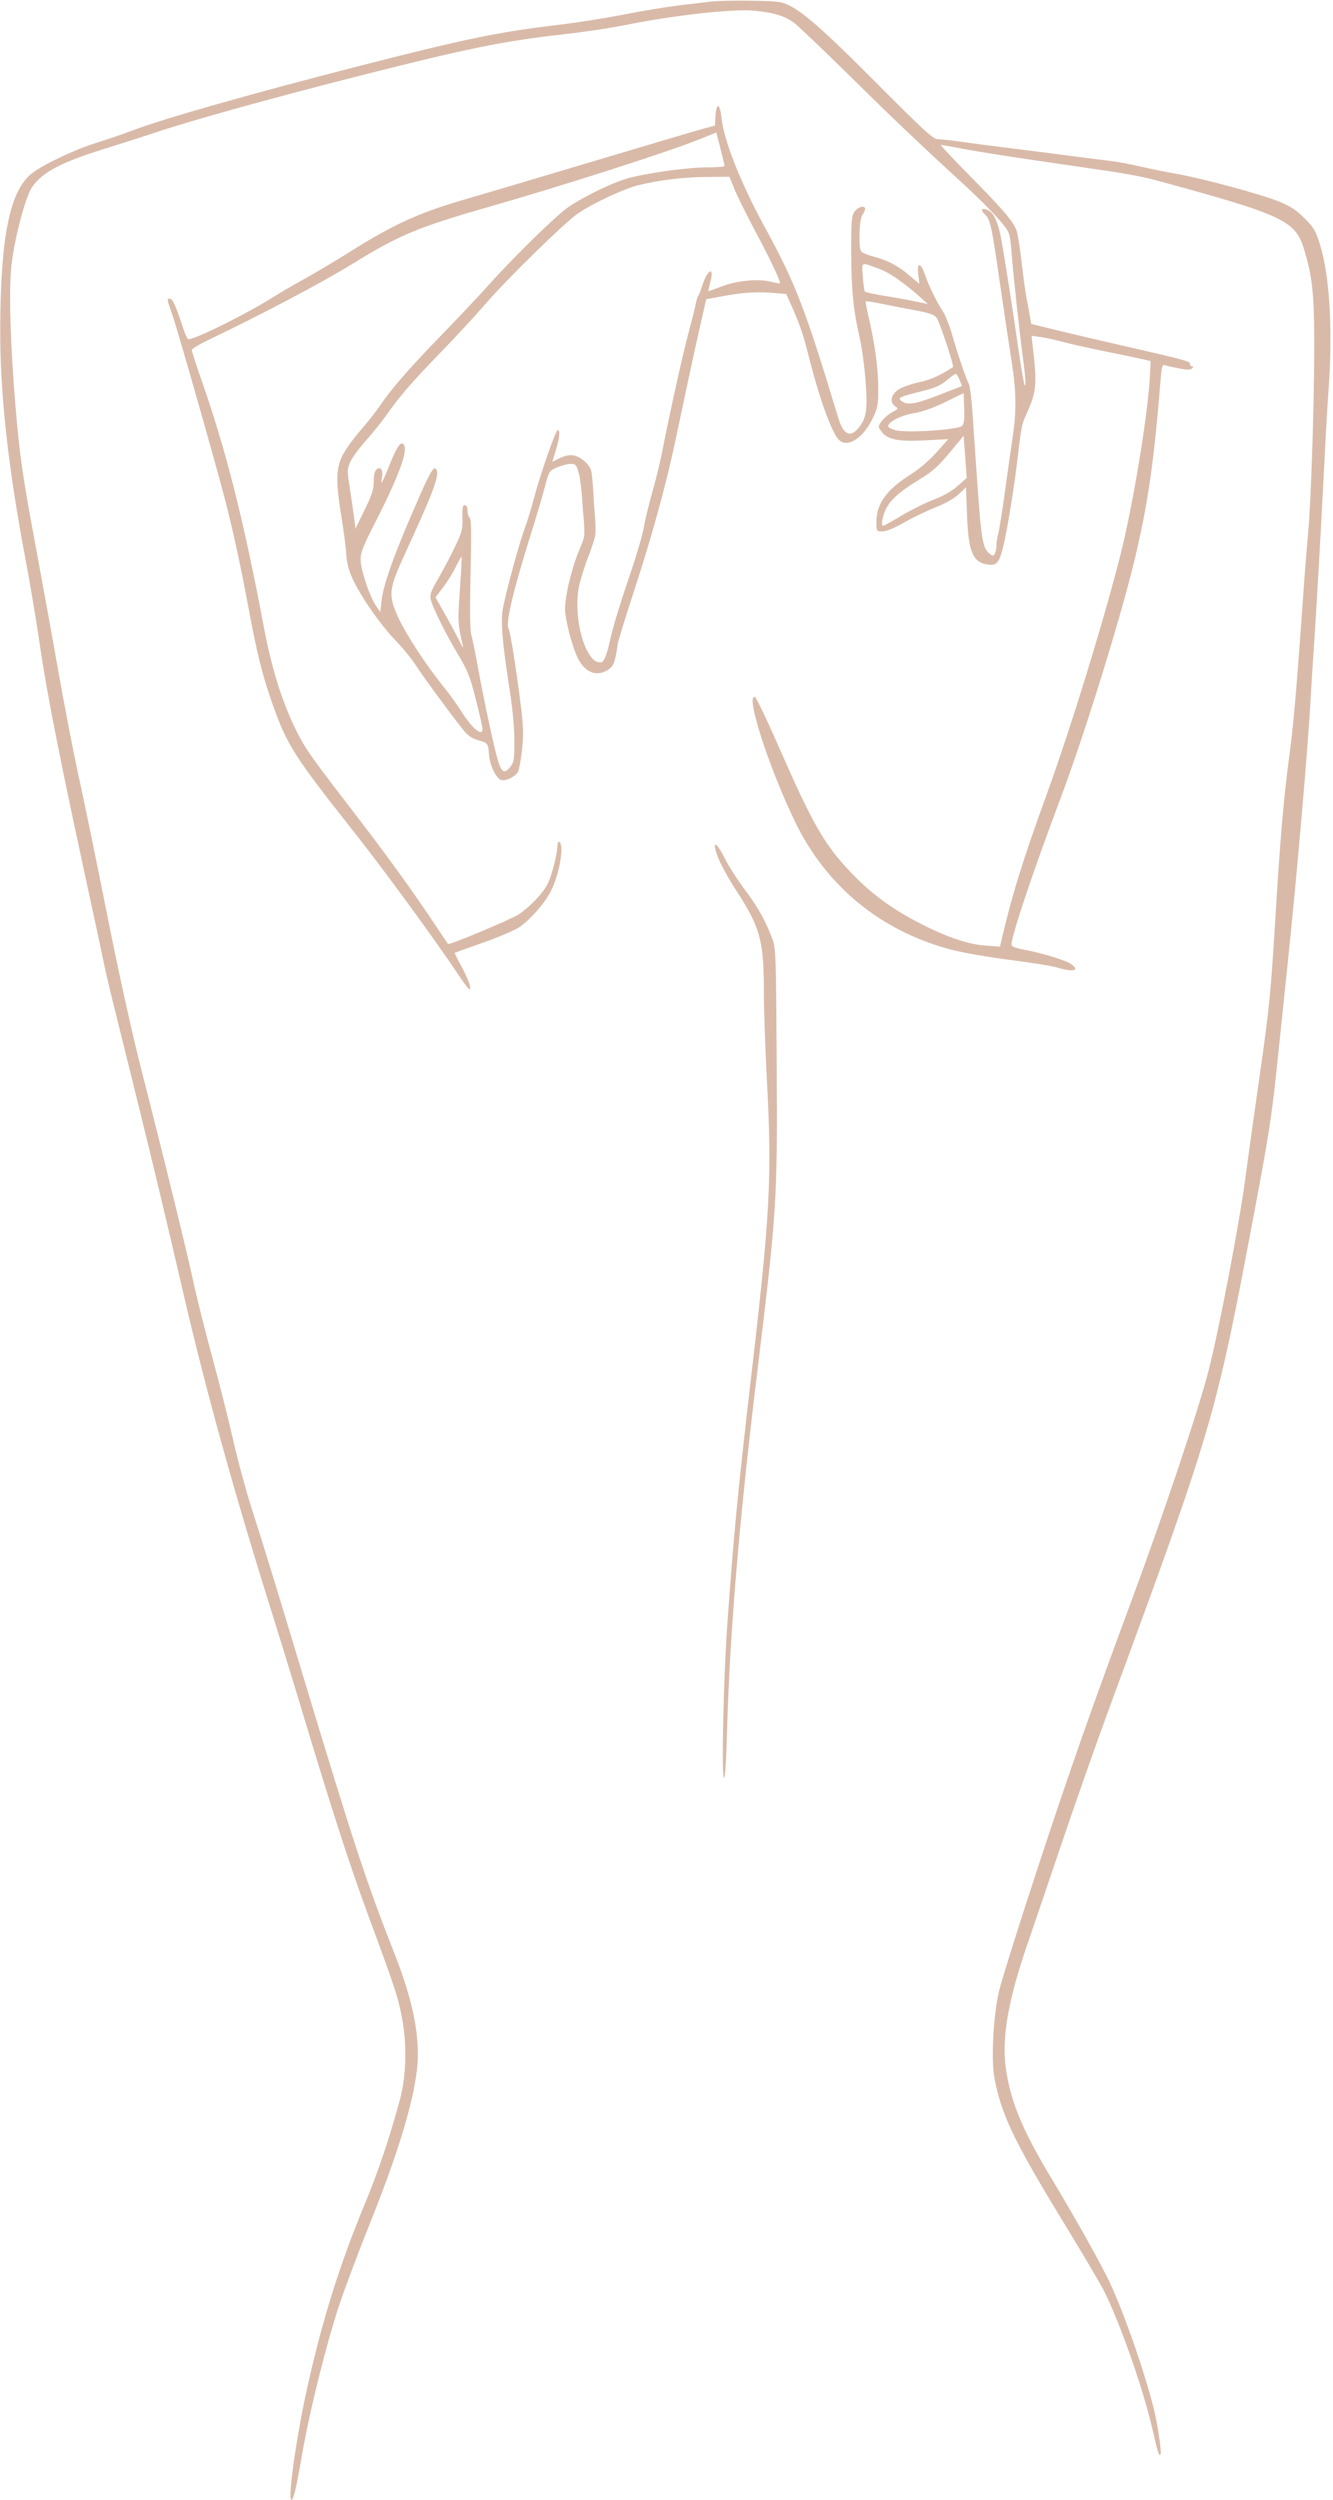 <?xml version="1.0" encoding="UTF-8" standalone="no"?><svg xmlns="http://www.w3.org/2000/svg" xmlns:xlink="http://www.w3.org/1999/xlink" fill="#000000" height="1160.2" preserveAspectRatio="xMidYMid meet" version="1" viewBox="-0.1 -0.3 618.9 1160.2" width="618.9" zoomAndPan="magnify"><g fill="#d9baa8" id="change1_1"><path d="M 444.539 225.242 C 441.828 227.645 437.871 229.902 433.371 231.613 C 429.539 233.07 422.852 236.395 418.508 238.996 C 414.164 241.598 410.344 243.73 410.016 243.73 C 408.91 243.73 409.449 239.828 411.047 236.324 C 413.082 231.855 417.652 227.773 426.871 222.188 C 432.812 218.586 435.512 216.188 440.773 209.84 L 447.305 201.965 L 448.023 211.742 L 448.738 221.52 Z M 415.68 199.371 C 413.48 198.77 412.062 197.914 412.262 197.305 C 412.988 195.094 418.422 192.453 424.27 191.469 C 428.18 190.809 433.418 188.949 438.84 186.301 L 447.305 182.164 L 447.562 189.145 C 447.75 194.289 447.488 196.453 446.578 197.363 C 444.746 199.195 420.742 200.758 415.68 199.371 Z M 427.441 181.395 C 433.926 179.789 436.547 178.668 439.352 176.301 C 441.332 174.629 443.242 173.246 443.602 173.227 C 443.961 173.203 444.773 174.457 445.406 176.016 L 446.562 178.844 L 436.047 182.949 C 425.031 187.25 421.266 187.895 418.602 185.945 C 416.438 184.363 417.348 183.895 427.441 181.395 Z M 424.66 139.559 C 421.309 138.859 414.844 137.691 410.293 136.961 C 405.742 136.23 401.77 135.359 401.469 135.031 C 401.164 134.699 400.727 131.578 400.496 128.09 C 400.016 120.898 399.273 121.23 408.312 124.578 C 412.855 126.262 419.434 130.801 426.84 137.359 L 430.758 140.828 Z M 214.82 299.469 C 215.105 300.664 214.531 299.953 213.551 297.887 C 212.566 295.82 209.586 290.254 206.934 285.523 L 202.102 276.918 L 205.629 272.297 C 207.57 269.758 210.227 265.48 211.531 262.797 C 212.836 260.113 214.031 258.023 214.188 258.148 C 214.348 258.277 213.996 265.176 213.418 273.48 C 212.375 288.316 212.434 289.375 214.82 299.469 Z M 361.988 131.199 C 361.848 131.34 359.891 131 357.641 130.43 C 351.887 128.98 342.215 129.91 335.074 132.609 C 331.781 133.852 328.977 134.859 328.84 134.859 C 328.699 134.859 329.102 132.91 329.734 130.512 C 331.758 122.84 328.254 124.781 325.797 132.691 C 325.203 134.602 324.426 136.559 324.066 137.039 C 323.711 137.52 323.223 139.09 322.98 140.531 C 322.742 141.961 321.324 147.648 319.836 153.148 C 317.027 163.535 310.742 191.77 307.527 208.457 C 306.512 213.727 304.379 222.543 302.785 228.051 C 301.191 233.562 299.406 240.98 298.812 244.543 C 298.219 248.102 294.887 259.273 291.402 269.363 C 287.922 279.453 284.246 291.621 283.23 296.398 C 281.992 302.25 280.801 305.664 279.59 306.848 C 279.141 307.289 277.078 307.105 276.172 306.434 C 270.984 302.59 267.961 290 267.977 280.742 C 267.988 273.738 268.434 271.574 272.137 260.434 C 272.137 260.434 275.82 251.215 276.281 247.961 C 276.758 244.574 275.719 234.305 275.719 234.305 C 275.406 226.797 274.781 219.418 274.32 217.91 C 273.824 216.281 272.113 214.223 270.094 212.824 C 266.473 210.312 263.645 210.328 258.625 212.895 L 256.316 214.074 L 257.965 208.652 C 259.738 202.812 260.078 199.312 258.867 199.312 C 257.902 199.312 250.75 219.773 247.816 230.941 C 246.582 235.645 244.648 241.938 243.523 244.926 C 241.125 251.297 234.914 274.008 233.438 281.801 C 232.262 288.02 233.055 297.711 236.578 320.199 C 237.902 328.652 238.723 337.559 238.723 343.547 C 238.727 352.023 238.5 353.512 236.918 355.523 C 234.309 358.844 232.949 358.371 231.359 353.582 C 229.688 348.535 224.695 325.465 221.73 309.047 C 220.566 302.578 219.199 295.918 218.703 294.242 C 218.105 292.23 217.996 282.566 218.379 265.855 C 218.812 247.086 218.703 240.352 217.957 239.895 C 217.402 239.551 216.953 238.117 216.953 236.711 C 216.953 235.059 216.504 234.148 215.695 234.148 C 214.711 234.148 214.477 235.41 214.605 240.027 C 214.758 245.34 214.414 246.66 211.02 253.742 C 208.953 258.055 205.477 264.637 203.297 268.363 C 200.145 273.75 199.438 275.684 199.848 277.742 C 200.547 281.238 206.73 293.715 212.777 303.82 C 217.02 310.906 218.172 313.844 220.824 324.281 C 222.527 330.984 223.918 337.156 223.918 337.996 C 223.918 341.809 219.086 337.797 214.059 329.812 C 212.059 326.637 208.23 321.348 205.555 318.062 C 198.09 308.902 188.602 294.43 185.043 286.773 C 180.023 275.973 180.273 273.34 187.898 256.793 C 200.727 228.945 203.797 220.887 202.68 217.977 C 201.727 215.496 200.121 217.766 195.555 228.051 C 183.836 254.426 178.012 270.254 177.094 278.195 L 176.453 283.762 L 174.406 280.762 C 171.473 276.465 167.336 264 167.32 259.41 C 167.312 256.27 168.5 253.172 173.336 243.734 C 184.297 222.336 188.992 210.199 187.66 206.723 C 186.523 203.762 184.523 206.164 181.164 214.523 C 177.434 223.805 176.363 225.703 177.223 221.52 C 177.938 218.02 176.68 215.969 174.777 217.547 C 173.852 218.316 173.406 220.156 173.406 223.227 C 173.406 226.891 172.59 229.43 169.176 236.398 L 164.945 245.035 L 164.344 240.246 C 164.016 237.609 163.117 231.434 162.352 226.52 C 161.023 218.023 161.035 217.41 162.559 214.031 C 163.441 212.074 166.637 207.719 169.66 204.344 C 172.684 200.973 176.988 195.621 179.227 192.449 C 185.617 183.402 190.969 177.223 204.559 163.191 C 211.512 156.02 220.57 146.23 224.695 141.43 C 234.758 129.738 261.996 103.031 268.164 98.82 C 275.133 94.051 289.492 87.328 296.203 85.68 C 306.117 83.262 317.23 81.91 328.055 81.828 L 338.57 81.738 L 340.953 87.621 C 342.27 90.852 346.645 99.68 350.688 107.23 C 357.648 120.262 362.543 130.641 361.988 131.199 Z M 612.641 112.82 C 610.723 106.75 609.77 105.16 605.504 100.922 C 601.727 97.172 598.969 95.379 593.617 93.199 C 585.258 89.801 557.684 82.359 546.152 80.391 C 541.602 79.609 533.961 78.059 529.172 76.941 C 524.383 75.828 518.109 74.66 515.234 74.352 C 512.363 74.039 504.523 73.051 497.816 72.16 C 491.113 71.27 478.77 69.699 470.387 68.66 C 462.004 67.629 451.254 66.23 446.5 65.551 C 441.742 64.879 436.719 64.32 435.324 64.32 C 433.164 64.32 428.836 60.34 405.648 37.051 C 378.613 9.879 369.652 2.559 362.395 0.75 C 358.91 -0.121 335.52 -0.25 329.734 0.449 C 328.297 0.629 322.027 1.379 315.801 2.121 C 309.57 2.859 297.816 4.789 289.672 6.422 C 281.527 8.039 268.008 10.18 259.625 11.172 C 231.82 14.449 216.285 17.641 168.285 29.922 C 117.727 42.859 76.023 54.691 61.496 60.219 C 57.184 61.859 49.562 64.469 44.555 66.02 C 34.637 69.09 19.867 76.09 14.672 80.191 C 4.492 88.219 0.188 109.262 0.004 151.852 C -0.125 182.309 3.551 215.914 11.805 259.633 C 13.906 270.762 16.844 288.297 18.336 298.594 C 21.848 322.859 28.344 355.43 44.039 427.488 C 45.656 434.914 47.441 443.34 48.008 446.215 C 48.574 449.09 50.344 456.73 51.941 463.195 C 53.539 469.664 58.391 489.258 62.723 506.742 C 70.816 539.406 76.738 564.152 85.027 599.93 C 95.57 645.441 108.668 692.656 126.344 748.852 C 129.734 759.633 135.277 777.656 138.664 788.914 C 153.891 839.543 162.043 864.781 171.012 889.07 C 183.594 923.145 184.637 926.32 186.539 936.254 C 188.895 948.555 188.539 963.156 185.625 973.98 C 180.77 991.996 175.52 1007.609 169.211 1022.77 C 157.695 1050.449 149.453 1076.77 142.496 1108.102 C 137.539 1130.43 133.375 1159.922 135.18 1159.922 C 136.211 1159.922 137.305 1155.27 140.293 1138.148 C 143.711 1118.559 151.344 1087.898 157.266 1069.941 C 159.824 1062.191 166.406 1044.672 171.895 1031.02 C 184.41 999.879 191.641 976.215 193.496 960.305 C 195.156 946.059 191.883 928.895 183.367 907.25 C 169.902 873.023 164.148 855.539 139.848 774.98 C 126.52 730.816 124.133 723.035 116.57 699.211 C 113.91 690.828 110.102 676.719 108.109 667.859 C 106.113 658.996 101.812 641.949 98.547 629.973 C 95.281 618 91.344 602.324 89.801 595.137 C 86.656 580.527 75.922 536.766 65.398 495.664 C 61.242 479.434 54.934 450.84 49.738 424.688 C 44.953 400.602 39.094 372.113 36.719 361.379 C 34.34 350.645 30 328.305 27.074 311.738 C 24.148 295.168 19.633 270.246 17.035 256.355 C 10.324 220.43 9.094 212.008 7.074 187.992 C 4.695 159.781 3.953 134.191 5.188 123 C 6.562 110.551 11.742 90.898 14.801 86.531 C 19.852 79.309 28.551 74.852 51.043 67.949 C 57.273 66.039 66.48 63.078 71.512 61.379 C 87.598 55.941 125.16 45.469 164.695 35.422 C 216.938 22.129 233.746 18.711 262.07 15.559 C 270.844 14.59 283.777 12.641 290.812 11.219 C 312.828 6.789 340.238 3.738 349.895 4.648 C 359.074 5.512 364.477 7.16 368.695 10.398 C 370.738 11.961 382.402 23.09 394.617 35.121 C 414.289 54.512 427.535 67.109 445.34 83.398 C 454.359 91.648 462.059 99.398 465.512 103.711 C 468.73 107.719 468.836 108.07 469.605 117.641 C 470.441 128.059 473.328 154.73 474.723 164.91 C 476.008 174.32 476.375 179.75 475.629 178.363 C 475.254 177.672 474.086 171.031 473.027 163.605 C 470.109 143.129 465.383 113.18 464.32 108.441 C 462.84 101.84 461.086 98.379 458.668 97.281 C 455.695 95.922 454.812 97.012 457.133 99.172 C 459.691 101.551 460.215 103.949 464.258 131.82 C 466.203 145.23 468.637 161.492 469.664 167.961 C 471.789 181.363 471.879 190.738 469.984 203.23 C 469.262 208.023 467.664 219.258 466.438 228.203 C 465.211 237.148 463.832 245.766 463.375 247.355 C 462.922 248.945 462.539 251.426 462.531 252.867 C 462.523 254.309 462.164 256.051 461.73 256.738 C 461.039 257.824 460.738 257.824 459.43 256.738 C 455.91 253.816 455.484 250.961 452.918 213.246 C 452.445 206.301 451.734 195.902 451.336 190.137 C 450.941 184.371 450.215 178.887 449.727 177.945 C 448.367 175.336 444.547 164.082 442.051 155.328 C 440.816 151.02 438.898 146.102 437.781 144.398 C 434.809 139.871 431.148 132.43 429.48 127.512 C 427.395 121.391 425.535 121.059 426.23 126.949 L 426.766 131.449 L 422.23 127.609 C 416.777 122.98 412.031 120.488 405.367 118.75 C 402.629 118.039 400.074 116.969 399.691 116.359 C 398.426 114.371 398.855 101.379 400.25 99.539 C 400.953 98.609 401.539 97.359 401.555 96.762 C 401.605 94.762 398.16 95.648 396.598 98.031 C 395.25 100.09 395.059 102.512 395.102 116.98 C 395.152 134.219 396.145 144.09 399.082 156.641 C 400.035 160.711 401.238 169.527 401.754 176.234 C 402.809 189.914 402.211 193.914 398.438 198.402 C 394.559 203.012 391.457 201.43 389.102 193.652 C 373.582 142.398 369.379 131.5 354.801 104.77 C 343.656 84.34 335.938 64.781 334.859 54.25 C 334.164 47.488 332.473 47.109 332.086 53.629 L 331.828 58.039 L 327.816 59.051 C 325.613 59.602 302.414 66.461 276.262 74.289 C 250.105 82.109 223.613 89.98 217.387 91.77 C 194.559 98.328 183.023 103.551 161.648 117.012 C 155.422 120.93 146.215 126.41 141.184 129.18 C 136.152 131.949 130.023 135.512 127.562 137.078 C 114.816 145.23 88.832 158.09 87.172 157.059 C 86.777 156.82 85.777 154.559 84.957 152.051 C 81.551 141.629 80.062 138.352 78.75 138.352 C 77.32 138.352 77.344 138.52 79.758 145.32 C 82.305 152.488 100.969 218.035 104.93 233.715 C 108.512 247.895 112.141 264.832 115.477 282.918 C 119.168 302.922 121.918 313.824 126.559 326.852 C 133.16 345.387 136.617 350.84 162.57 383.688 C 185.391 412.566 208.711 446.02 211.68 450.57 C 214.652 455.117 217.418 458.844 217.828 458.844 C 219.023 458.844 217.277 453.918 213.902 447.777 C 212.184 444.648 210.891 442.012 211.031 441.918 C 211.176 441.824 217.152 439.68 224.316 437.148 C 231.484 434.617 238.969 431.434 240.949 430.066 C 246.566 426.203 253.59 417.992 256.184 412.25 C 259.922 403.977 261.84 391.844 259.625 390.477 C 259.145 390.176 258.746 390.832 258.738 391.949 C 258.711 395.715 256.305 405.391 254.375 409.492 C 252.312 413.887 246.539 420.094 240.902 423.984 C 237.602 426.258 208.434 438.48 207.887 437.816 C 207.742 437.645 205.156 433.781 202.137 429.23 C 192.531 414.766 180.414 397.926 167.801 381.504 C 144.137 350.699 142.359 348.227 138.402 340.645 C 131.492 327.398 126.168 310.828 122.438 290.961 C 113.117 241.328 104.883 208.73 93.352 175.797 C 90.918 168.852 88.93 162.719 88.93 162.164 C 88.93 161.609 92.504 159.461 96.875 157.371 C 120.707 146.02 149.293 130.93 163.391 122.25 C 185.312 108.762 193.883 105.172 226.828 95.73 C 261.828 85.699 309.867 70.289 324.574 64.379 L 332.477 61.199 L 334.395 68.641 C 335.449 72.73 336.301 76.371 336.289 76.73 C 336.277 77.09 332.641 77.391 328.211 77.391 C 318.602 77.398 299.031 80.148 290.59 82.691 C 283.484 84.82 270.855 91.012 263.738 95.84 C 258.234 99.578 238.059 119.32 226.469 132.309 C 222.438 136.828 212.477 147.391 204.328 155.781 C 189.543 171.004 181.562 180.199 176.008 188.426 C 174.391 190.82 170.348 195.914 167.02 199.746 C 163.695 203.578 159.953 208.871 158.699 211.504 C 155.859 217.484 155.805 223.691 158.457 239.809 C 159.48 246.035 160.484 253.781 160.688 257.02 C 160.945 261.148 161.828 264.559 163.648 268.441 C 167.586 276.852 176.449 289.562 183.469 296.855 C 186.926 300.445 191.242 305.738 193.062 308.609 C 196.133 313.461 209.312 331.395 215.281 338.848 C 217.012 341.008 219.102 342.434 221.551 343.133 C 226.438 344.52 226.566 344.68 226.906 349.68 C 227.254 354.789 230.152 360.949 232.57 361.719 C 234.652 362.379 239.215 360.156 240.43 357.891 C 240.914 356.98 241.734 352.438 242.254 347.793 C 243.016 340.949 242.93 337.18 241.793 327.898 C 239.652 310.402 236.895 293.113 235.969 291.367 C 234.598 288.793 238.324 273.18 246.508 247.211 C 248.848 239.789 251.676 230.23 252.797 225.973 C 254.82 218.281 254.859 218.219 258.609 216.609 C 260.688 215.719 263.516 214.988 264.898 214.988 C 267.191 214.988 267.527 215.395 268.684 219.562 C 269.379 222.074 270.207 229.648 270.52 236.387 C 270.52 236.387 271.562 245.609 271.094 248.641 C 270.758 250.805 268.051 256.852 268.051 256.852 C 264.707 265.883 262.238 276.73 262.238 282.414 C 262.238 286.668 265.086 298.098 267.602 303.949 C 270.82 311.43 276.449 314.113 281.883 310.758 C 284.184 309.336 284.938 308.121 285.688 304.617 C 286.203 302.219 286.625 299.617 286.625 298.84 C 286.625 298.066 290.277 286.23 294.746 272.539 C 302.543 248.637 309.098 224.828 313.227 205.41 C 314.297 200.379 316.75 188.816 318.68 179.719 C 320.609 170.617 323.445 157.641 324.984 150.879 L 327.777 138.578 L 336.594 136.969 C 345.461 135.352 351.996 135.02 360.406 135.77 L 364.953 136.172 L 367.098 140.961 C 371.047 149.801 372.789 154.809 375.051 163.805 C 379.832 182.84 385.09 197.965 388.68 203.016 C 392.434 208.297 400.402 203.781 405.203 193.652 C 407.387 189.047 407.68 187.441 407.676 180.152 C 407.668 171.047 406.137 159.48 403.355 147.59 C 402.355 143.328 401.676 139.711 401.84 139.539 C 402.004 139.379 405.836 139.988 410.352 140.91 C 414.871 141.828 421.898 143.199 425.969 143.949 C 431.508 144.988 433.73 145.809 434.797 147.219 C 436.133 148.988 442.977 169.641 442.359 170.055 C 436.66 173.879 432.156 175.898 426.621 177.109 C 422.906 177.922 418.598 179.441 417.039 180.484 C 413.594 182.801 412.844 186.367 415.418 188.172 C 417.098 189.348 417.055 189.449 414.102 191.039 C 412.414 191.945 410.23 193.82 409.246 195.203 C 407.457 197.715 407.457 197.727 409.176 200.027 C 411.941 203.738 416.938 204.742 429.367 204.086 L 440.168 203.52 L 434.703 209.664 C 431.484 213.285 426.695 217.406 423.031 219.695 C 411.605 226.844 406.809 233.43 406.809 241.961 C 406.809 246.324 406.82 246.344 409.641 246.336 C 411.398 246.332 415.105 244.816 419.438 242.336 C 423.27 240.141 429.879 236.949 434.129 235.242 C 438.93 233.312 443.086 230.957 445.117 229.008 L 448.391 225.875 L 448.867 238.66 C 449.508 255.699 451.523 260.613 458.332 261.691 C 463.492 262.512 464.473 260.648 467.59 244.07 C 469.109 235.98 471.16 222.5 472.145 214.117 C 474.121 197.285 474.195 196.91 476.48 191.848 C 481.188 181.434 481.465 178.414 479.367 160.219 L 478.824 155.531 L 483.098 156.129 C 485.445 156.469 490.109 157.488 493.465 158.41 C 496.816 159.32 506.223 161.422 514.363 163.07 C 522.508 164.719 530.293 166.352 531.664 166.699 L 534.156 167.328 L 533.715 175.266 C 532.73 192.801 525.98 233.711 520.348 256.277 C 512.836 286.348 496.793 338.469 485.574 369.238 C 474.887 398.551 469.445 416.156 464.77 436.535 L 464.195 439.055 L 457.492 438.574 C 448.969 437.961 438.25 434.219 425.234 427.305 C 412.914 420.766 404.008 414.098 395.043 404.715 C 382.797 391.891 377.344 382.445 361.996 347.453 C 356.227 334.305 351.016 323.387 350.418 323.191 C 345.84 321.699 356.602 355.234 368.93 380.895 C 383.426 411.062 409.121 432.074 441.855 440.535 C 447.246 441.934 459.496 444.059 469.078 445.262 C 478.656 446.469 488.457 448.051 490.852 448.781 C 498.445 451.105 501.691 450.113 496.863 446.949 C 494.23 445.223 483.145 441.891 475.109 440.41 C 471.324 439.715 469.516 438.98 469.516 438.137 C 469.516 434.016 479.777 403.426 492.375 370.012 C 503.238 341.188 519.992 287.27 526.566 259.969 C 532.867 233.801 535.645 214.578 538.832 175.082 C 539.215 170.34 539.637 168.816 540.484 169.145 C 541.109 169.383 544.035 170.055 546.988 170.637 C 551.008 171.426 552.602 171.441 553.348 170.695 C 554.09 169.949 554.078 169.703 553.297 169.703 C 552.719 169.703 552.348 169.227 552.469 168.645 C 552.711 167.465 549.176 166.496 522.641 160.477 C 512.82 158.25 498.918 154.988 491.742 153.238 L 478.703 150.051 L 478.023 146.16 C 477.652 144.02 476.957 140.309 476.48 137.91 C 476.004 135.52 475.012 128.27 474.277 121.801 C 473.543 115.34 472.504 108.672 471.965 107 C 470.594 102.73 466.051 97.379 449.969 81.09 C 442.289 73.301 436.312 66.941 436.691 66.941 C 437.07 66.941 441.379 67.691 446.262 68.621 C 456.008 70.461 470.105 72.66 497.383 76.578 C 523.891 80.398 529.184 81.34 538.75 83.949 C 595.301 99.359 601.262 102.148 605.238 115.039 C 609.355 128.391 610.172 136.469 610.078 163.172 C 609.984 191.211 608.469 235.102 607.129 248.52 C 606.652 253.309 605.48 268.398 604.523 282.051 C 601.941 319.004 600.379 336.805 598.477 350.852 C 595.871 370.113 594.277 388.789 591.875 428.359 C 589.934 460.379 589.141 468.281 584.938 497.598 C 582.324 515.801 579.188 538.258 577.965 547.504 C 575.266 567.887 565.625 618.121 560.969 636.07 C 556.199 654.453 540.188 702.266 525.676 741.449 C 506.316 793.719 496.777 820.855 482.199 865.117 C 473.211 892.422 464.891 918.875 463.719 923.906 C 461.09 935.164 460.004 955.695 461.594 964.129 C 464.805 981.172 470.816 993.73 493.684 1031.148 C 502.363 1045.352 510.812 1059.66 512.461 1062.941 C 520.008 1077.969 530.645 1108.328 534.992 1127.262 C 537.559 1138.43 537.949 1139.672 538.691 1138.93 C 539.355 1138.27 537.41 1124.871 535.605 1117.68 C 531.238 1100.301 521.957 1073.641 515.281 1059.328 C 511.289 1050.77 499.48 1029.68 487.988 1010.59 C 474.395 988.012 468.914 974.688 466.852 959.18 C 464.98 945.133 468.035 927.855 476.977 901.891 C 479.648 894.121 486.875 872.867 493.027 854.668 C 499.184 836.465 508.98 808.641 514.801 792.836 C 563.527 660.496 564.215 658.133 582.641 560.301 C 589.234 525.273 590.492 516.965 593.191 490.629 C 594.176 481.051 596.137 462.238 597.555 448.824 C 601.844 408.27 607.223 346.469 608.395 324.285 C 608.672 319.02 609.293 309.219 609.773 302.516 C 610.812 288.055 613.707 237.043 614.992 210.637 C 615.492 200.336 616.273 186.816 616.73 180.59 C 618.781 152.691 617.258 127.43 612.641 112.82"/><path d="M 358.605 435.762 C 355.445 427.215 351.902 420.84 345.773 412.684 C 342.355 408.133 338.141 401.57 336.414 398.098 C 332.348 389.926 330.207 389.531 333.211 397.504 C 334.395 400.652 338.09 407.41 341.426 412.527 C 352.805 429.977 354.52 436.082 354.539 459.262 C 354.547 467.871 355.188 486.684 355.961 501.062 C 358.359 545.75 357.469 562.875 348.906 636.508 C 342.457 691.98 340.605 711.137 337.547 754.078 C 335.824 778.23 334.82 824.164 335.996 824.891 C 336.555 825.238 337.07 817.684 337.457 803.512 C 338.68 758.488 343.031 706.285 351.117 639.555 C 360.746 560.098 360.867 558.207 360.5 491.938 C 360.234 444.121 360.09 439.781 358.605 435.762"/></g></svg>